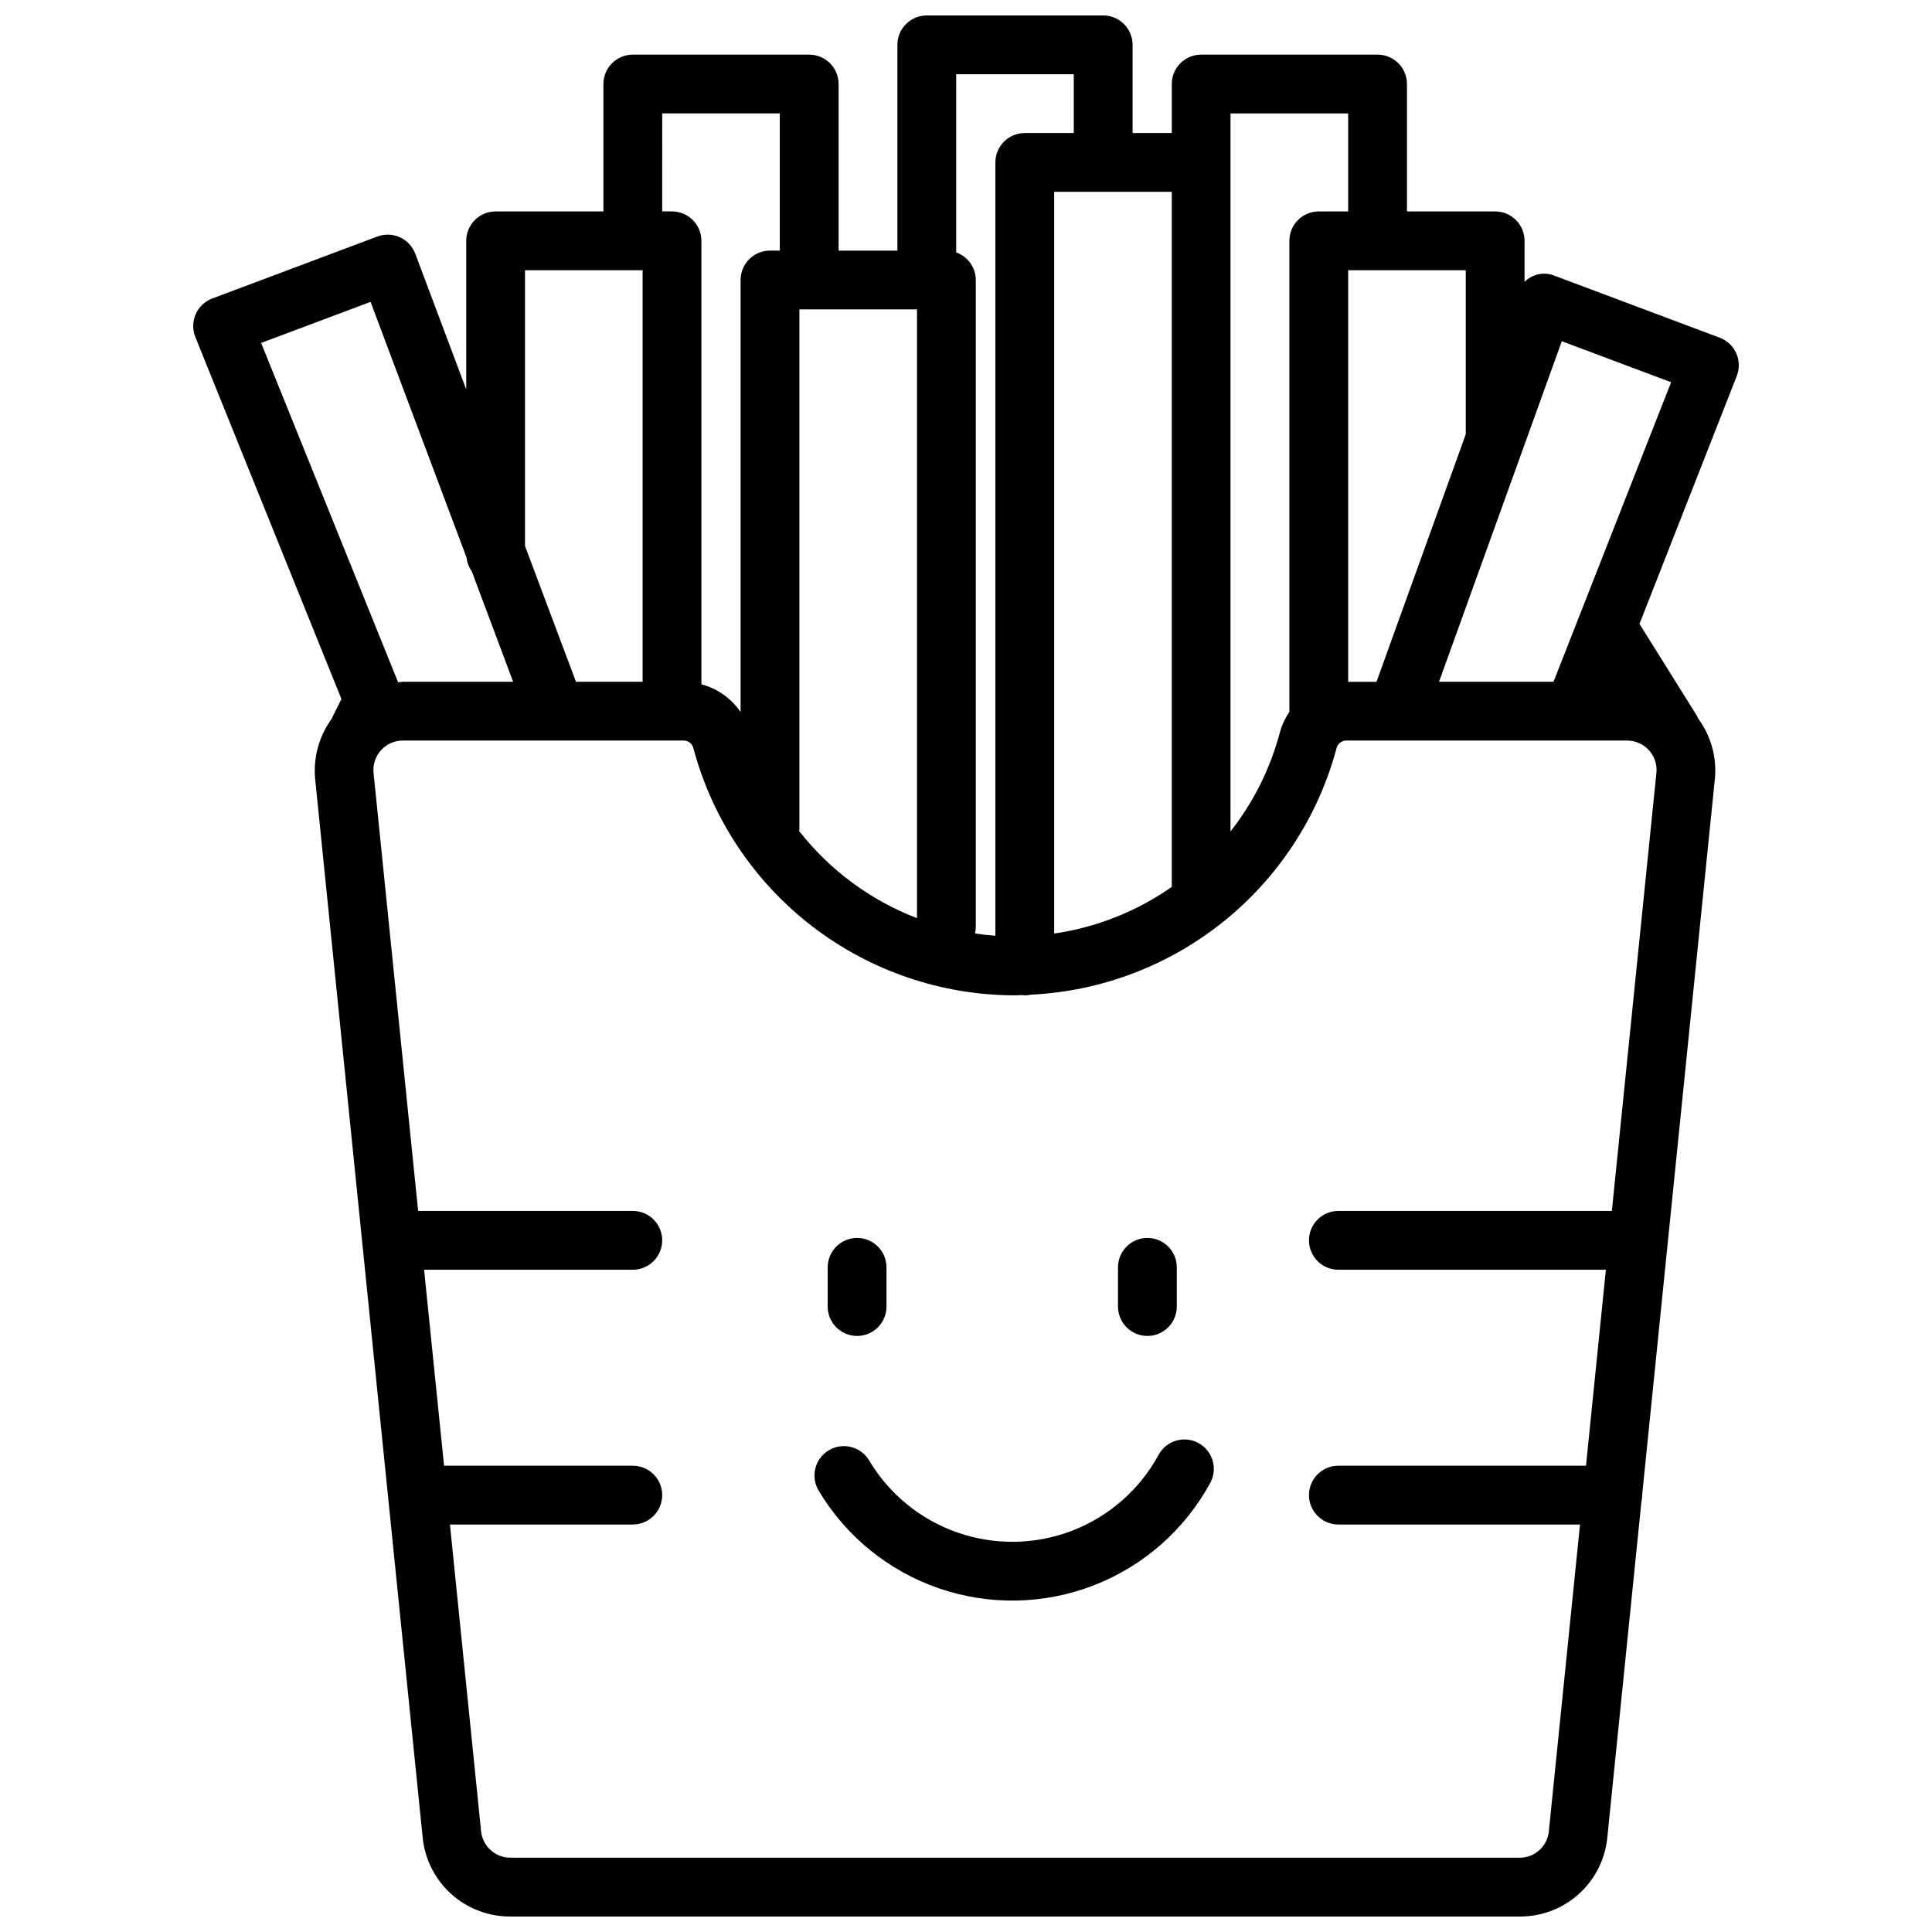 <?xml version="1.0" encoding="UTF-8"?>
<!-- Uploaded to: SVG Repo, www.svgrepo.com, Generator: SVG Repo Mixer Tools -->
<svg width="800px" height="800px" version="1.1" viewBox="144 144 512 512" xmlns="http://www.w3.org/2000/svg">
 <defs>
  <clipPath id="a">
   <path d="m195 148.09h410v503.81h-410z"/>
  </clipPath>
 </defs>
 <g clip-path="url(#a)">
  <path d="m604.12 237.62c-0.848-1.906-2.426-3.394-4.379-4.129l-43.766-16.422c-2.738-1.121-5.883-0.473-7.953 1.641v-10.887c0-4.305-3.488-7.793-7.789-7.793h-23.371v-33.758c0-4.305-3.488-7.793-7.793-7.793h-46.746c-4.301 0-7.789 3.488-7.789 7.793v12.984h-10.387v-23.375c0-4.301-3.488-7.789-7.793-7.789h-46.746c-4.301 0-7.789 3.488-7.789 7.789v54.539h-15.582v-44.148c0-4.305-3.488-7.793-7.793-7.793h-46.746 0.004c-4.305 0-7.793 3.488-7.793 7.793v33.758h-28.566c-4.301 0-7.789 3.488-7.789 7.793v39.379l-13.504-35.969c-1.516-4.023-6-6.059-10.027-4.555l-43.766 16.426c-1.969 0.738-3.551 2.234-4.398 4.16-0.844 1.922-0.875 4.102-0.09 6.051l38.715 95.945-2.469 4.926 0.074 0.035c-3.426 4.582-5.062 10.254-4.598 15.957l28.48 280.35c0.469 5.844 3.133 11.289 7.449 15.254 4.32 3.965 9.977 6.148 15.84 6.117h267.45c5.844 0.039 11.484-2.125 15.801-6.066 4.316-3.941 6.984-9.363 7.477-15.188l9.012-88.734v0.004c0.125-0.555 0.191-1.117 0.191-1.684v-0.109l19.305-190.07h0.004c0.438-5.582-1.148-11.137-4.469-15.648-0.125-0.297-0.266-0.586-0.426-0.867l-15.125-24.203 25.777-65.68c0.77-1.949 0.723-4.125-0.133-6.039zm-71.676 21.457-23.656 65.609h-7.508v-109.07h31.164zm-62.328-85.016h31.164v25.969h-7.793c-4.301 0-7.789 3.488-7.789 7.793v124.65 0.207c-1.168 1.711-2.039 3.606-2.57 5.606-2.535 9.477-6.969 18.344-13.035 26.055v-190.28zm-15.582 28.566v176.41c-9.277 6.5-19.953 10.734-31.164 12.363v-196.57h31.164zm-25.969-38.953v15.582h-12.984c-4.305 0-7.793 3.488-7.793 7.789v204.94c-1.824-0.129-3.637-0.344-5.41-0.609v0.004c0.137-0.582 0.211-1.176 0.215-1.773v-171.4c-0.012-3.289-2.09-6.215-5.191-7.312v-47.223zm-72.715 199.96v-137.64h31.164v161.33c-12.305-4.731-23.094-12.703-31.227-23.074 0.016-0.207 0.062-0.402 0.062-0.617zm-36.359-189.58h31.164v36.355h-2.598v0.004c-4.301 0-7.789 3.488-7.789 7.789v114.5c-2.465-3.621-6.152-6.231-10.391-7.356v-117.53c0-4.305-3.484-7.793-7.789-7.793h-2.598zm-36.355 41.551h31.164v109.07h-17.66l-13.504-35.969zm-40.934 8.395 25.449 67.77c0.137 1.312 0.613 2.562 1.375 3.637l10.965 29.273h-29.215c-0.43 0-0.848 0.109-1.273 0.137l-36.301-89.934zm328.96 240.91h-72.477c-4.305 0-7.793 3.488-7.793 7.793 0 4.301 3.488 7.789 7.793 7.789h70.891l-5.269 51.938h-65.621c-4.305 0-7.793 3.488-7.793 7.793 0 4.301 3.488 7.789 7.793 7.789h64.035l-8.25 81.172c-0.324 4.039-3.711 7.148-7.762 7.125h-267.45c-4.098 0.012-7.504-3.156-7.793-7.246l-8.227-81.051h48.461c4.301 0 7.789-3.488 7.789-7.789 0-4.305-3.488-7.793-7.789-7.793h-50.02l-5.293-51.938h55.312c4.301 0 7.789-3.488 7.789-7.789 0-4.305-3.488-7.793-7.789-7.793h-56.891l-11.824-116.2c-0.188-2.176 0.551-4.336 2.031-5.941 1.48-1.609 3.57-2.519 5.758-2.512h74.484c1.203 0.027 2.238 0.867 2.504 2.039 5.023 18.77 16.094 35.359 31.5 47.199 15.406 11.836 34.289 18.266 53.719 18.281 0.617 0 1.219-0.062 1.832-0.078 0.254 0.039 0.508 0.066 0.766 0.078 0.547-0.004 1.098-0.062 1.633-0.176 18.676-0.91 36.578-7.723 51.133-19.461 14.555-11.738 25.008-27.789 29.852-45.848 0.273-1.172 1.305-2.012 2.508-2.035h74.492c2.16-0.004 4.223 0.887 5.703 2.461 1.477 1.574 2.231 3.695 2.09 5.848zm-15.465-140.23h-30.34l32.539-90.254 28.965 10.871z"/>
 </g>
 <path d="m371.14 498.04c4.301 0 7.789-3.488 7.789-7.793v-10.387c0-4.305-3.488-7.793-7.789-7.793-4.305 0-7.793 3.488-7.793 7.793v10.387c0 4.305 3.488 7.793 7.793 7.793z"/>
 <path d="m448.07 498.04c4.305 0 7.793-3.488 7.793-7.793v-10.387c0-4.305-3.488-7.793-7.793-7.793-4.301 0-7.789 3.488-7.789 7.793v10.387c0 4.305 3.488 7.793 7.789 7.793z"/>
 <path d="m461.61 526.42c-3.777-2.055-8.508-0.66-10.562 3.117-4.988 9.172-13.066 16.281-22.797 20.062-9.734 3.781-20.492 3.988-30.363 0.59s-18.219-10.188-23.559-19.156c-2.207-3.695-6.992-4.902-10.688-2.695-3.691 2.203-4.898 6.988-2.695 10.684 7.231 12.129 18.523 21.305 31.875 25.902 13.352 4.594 27.898 4.309 41.062-0.801 13.164-5.113 24.09-14.727 30.84-27.129 0.988-1.812 1.219-3.949 0.633-5.93-0.582-1.984-1.93-3.656-3.746-4.644z"/>
</svg>